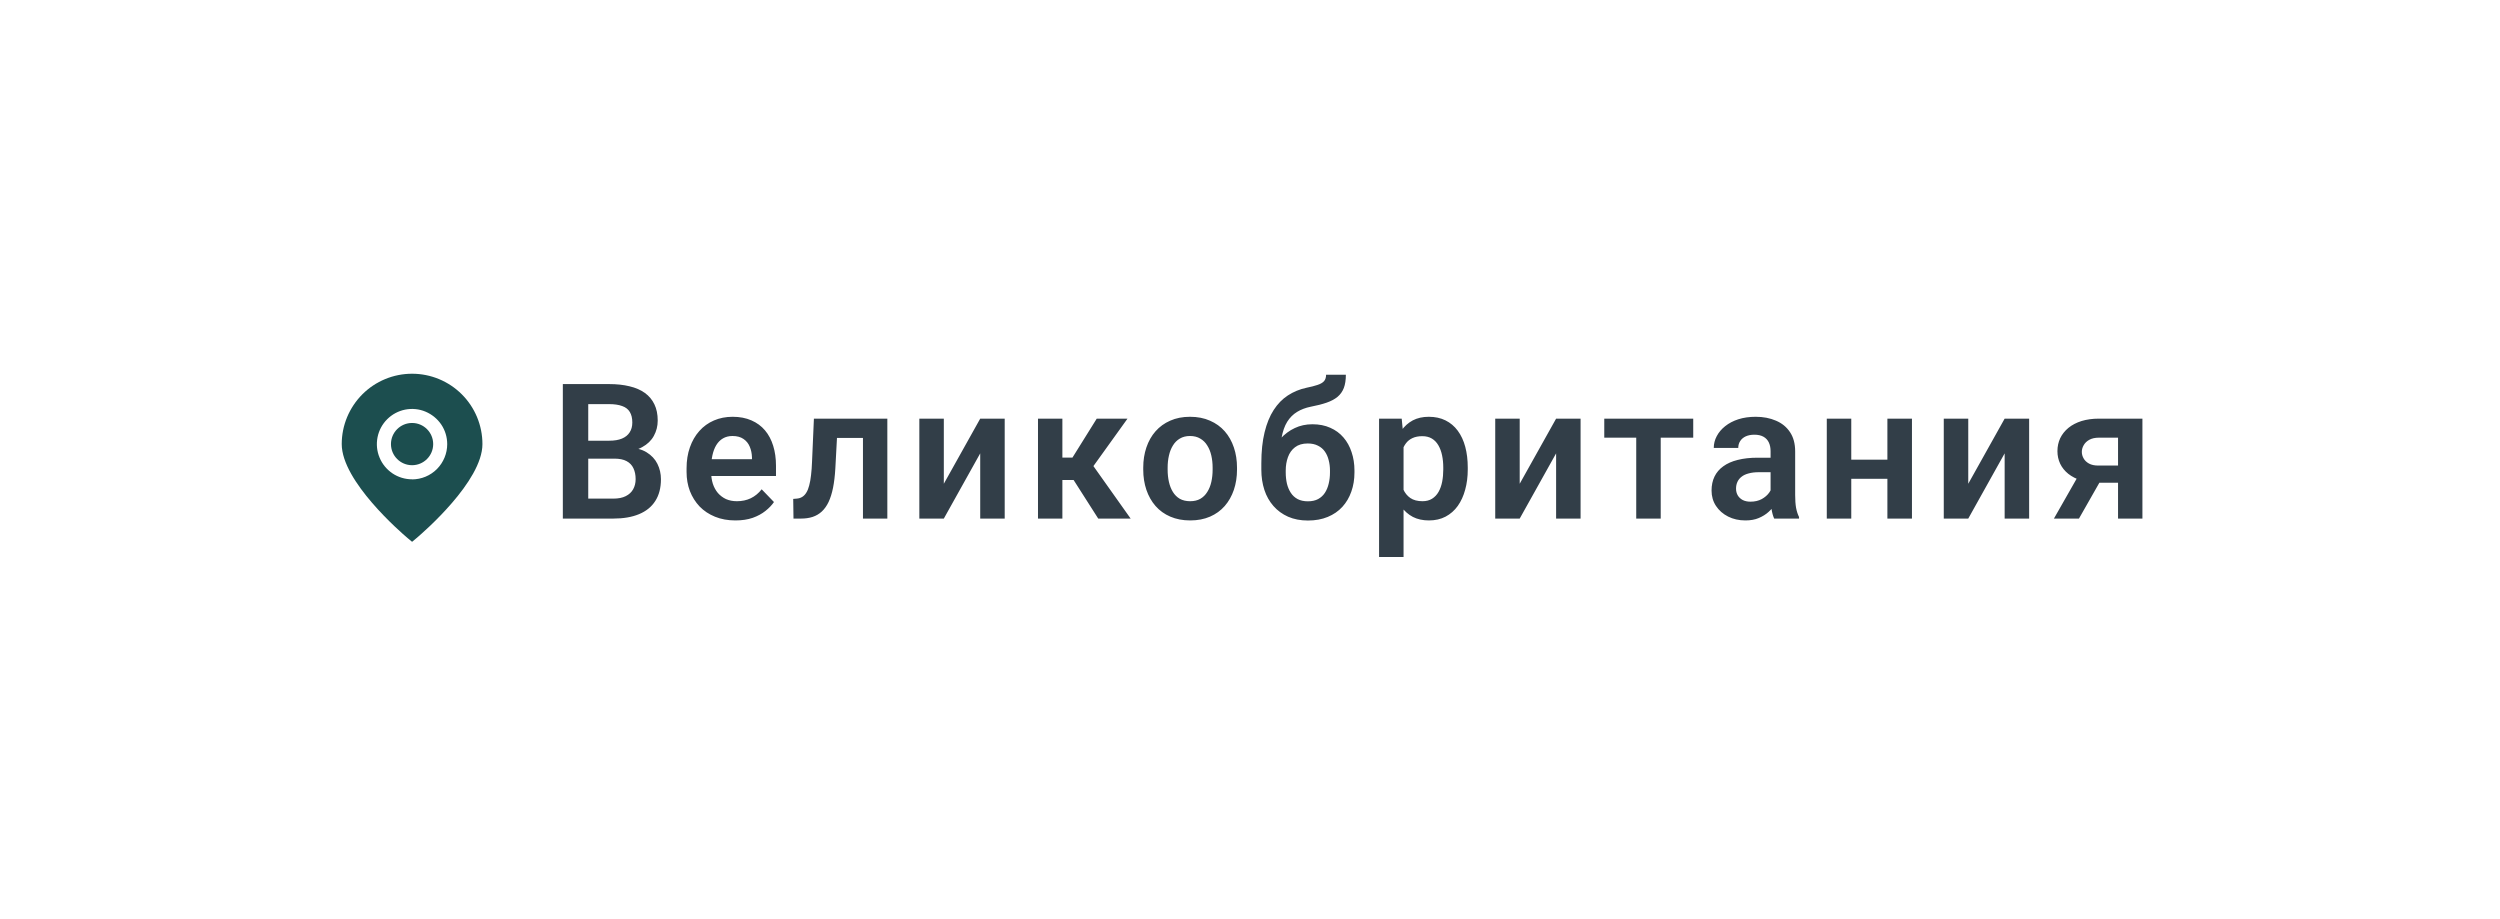 <?xml version="1.0" encoding="UTF-8"?> <svg xmlns="http://www.w3.org/2000/svg" width="185" height="68" viewBox="0 0 185 68" fill="none"><g filter="url(#filter0_d_394_2727)"><rect x="19.038" y="12.875" width="146.913" height="29.5" rx="14.75" fill="white" shape-rendering="crispEdges"></rect><path d="M30.494 21.406C29.113 21.406 27.788 21.956 26.813 22.931C25.838 23.913 25.288 25.231 25.288 26.613C25.288 29.363 29.663 33.144 30.156 33.562L30.494 33.844L30.831 33.562C31.325 33.144 35.7 29.363 35.7 26.613C35.7 25.231 35.15 23.906 34.175 22.931C33.2 21.956 31.875 21.406 30.494 21.406ZM30.494 29.219C29.981 29.219 29.475 29.069 29.044 28.781C28.619 28.494 28.281 28.087 28.088 27.613C27.888 27.137 27.838 26.613 27.938 26.106C28.038 25.6 28.288 25.137 28.65 24.775C29.013 24.413 29.475 24.163 29.981 24.062C30.488 23.962 31.013 24.012 31.488 24.212C31.963 24.413 32.369 24.744 32.656 25.169C32.944 25.6 33.094 26.1 33.094 26.619C33.094 27.306 32.819 27.969 32.331 28.462C31.844 28.95 31.181 29.225 30.488 29.225L30.494 29.219Z" fill="#1C4E4F"></path><path d="M30.494 28.175C31.356 28.175 32.056 27.475 32.056 26.612C32.056 25.75 31.356 25.05 30.494 25.05C29.631 25.05 28.931 25.75 28.931 26.612C28.931 27.475 29.631 28.175 30.494 28.175Z" fill="#1C4E4F"></path><path d="M45.465 27.689H42.922L42.908 26.362H45.089C45.462 26.362 45.775 26.31 46.025 26.205C46.276 26.1 46.465 25.948 46.593 25.747C46.725 25.547 46.791 25.303 46.791 25.016C46.791 24.697 46.729 24.437 46.606 24.236C46.488 24.036 46.301 23.89 46.046 23.799C45.79 23.703 45.467 23.655 45.075 23.655H43.53V32.125H41.65V22.172H45.075C45.64 22.172 46.144 22.227 46.586 22.336C47.032 22.441 47.411 22.605 47.721 22.828C48.03 23.051 48.265 23.332 48.425 23.669C48.589 24.006 48.671 24.407 48.671 24.872C48.671 25.282 48.575 25.66 48.383 26.007C48.197 26.349 47.907 26.627 47.515 26.841C47.128 27.055 46.636 27.178 46.039 27.21L45.465 27.689ZM45.383 32.125H42.368L43.154 30.648H45.383C45.756 30.648 46.064 30.587 46.305 30.464C46.551 30.341 46.734 30.172 46.852 29.958C46.975 29.739 47.037 29.489 47.037 29.206C47.037 28.896 46.982 28.627 46.873 28.399C46.768 28.172 46.599 27.996 46.367 27.873C46.139 27.75 45.838 27.689 45.465 27.689H43.51L43.523 26.362H46.011L46.442 26.875C47.016 26.88 47.483 26.994 47.843 27.217C48.208 27.44 48.477 27.727 48.65 28.078C48.823 28.429 48.91 28.807 48.91 29.213C48.91 29.851 48.771 30.386 48.493 30.819C48.219 31.252 47.818 31.578 47.29 31.797C46.766 32.016 46.13 32.125 45.383 32.125ZM54.422 32.262C53.862 32.262 53.358 32.171 52.912 31.988C52.465 31.806 52.084 31.553 51.77 31.23C51.46 30.901 51.221 30.521 51.052 30.088C50.888 29.65 50.806 29.181 50.806 28.68V28.406C50.806 27.837 50.888 27.319 51.052 26.855C51.216 26.385 51.449 25.982 51.75 25.645C52.05 25.307 52.41 25.047 52.83 24.865C53.249 24.683 53.712 24.592 54.217 24.592C54.741 24.592 55.204 24.681 55.605 24.858C56.006 25.032 56.341 25.278 56.61 25.597C56.879 25.916 57.082 26.299 57.218 26.745C57.355 27.187 57.423 27.677 57.423 28.215V28.974H51.627V27.73H55.646V27.593C55.637 27.306 55.582 27.044 55.482 26.807C55.382 26.565 55.227 26.374 55.017 26.232C54.807 26.087 54.536 26.014 54.204 26.014C53.935 26.014 53.7 26.073 53.5 26.191C53.304 26.305 53.139 26.469 53.007 26.684C52.88 26.893 52.784 27.144 52.72 27.436C52.657 27.727 52.625 28.051 52.625 28.406V28.68C52.625 28.99 52.666 29.277 52.748 29.541C52.834 29.805 52.959 30.035 53.124 30.231C53.292 30.423 53.493 30.573 53.725 30.683C53.962 30.787 54.231 30.84 54.532 30.84C54.91 30.84 55.252 30.767 55.557 30.621C55.867 30.471 56.136 30.25 56.364 29.958L57.273 30.901C57.118 31.129 56.908 31.348 56.644 31.558C56.384 31.767 56.07 31.938 55.701 32.07C55.332 32.198 54.906 32.262 54.422 32.262ZM64.303 24.729V26.157H60.68V24.729H64.303ZM65.663 24.729V32.125H63.859V24.729H65.663ZM60.229 24.729H62.013L61.815 28.42C61.783 28.962 61.726 29.439 61.644 29.849C61.562 30.254 61.453 30.603 61.316 30.895C61.179 31.182 61.013 31.416 60.817 31.599C60.621 31.781 60.393 31.915 60.133 32.002C59.878 32.084 59.591 32.125 59.272 32.125H58.718L58.698 30.669L58.957 30.648C59.117 30.635 59.254 30.591 59.367 30.519C59.486 30.446 59.586 30.341 59.668 30.204C59.755 30.067 59.825 29.892 59.88 29.678C59.94 29.459 59.985 29.204 60.017 28.912C60.053 28.616 60.078 28.274 60.092 27.887L60.229 24.729ZM69.843 29.548L72.536 24.729H74.348V32.125H72.536V27.299L69.843 32.125H68.031V24.729H69.843V29.548ZM78.616 24.729V32.125H76.811V24.729H78.616ZM83.436 24.729L80.175 29.268H78.254L78.028 27.613H79.361L81.159 24.729H83.436ZM81.269 32.125L79.245 28.953L80.749 28.01L83.668 32.125H81.269ZM84.6 28.502V28.358C84.6 27.816 84.678 27.317 84.833 26.861C84.988 26.401 85.213 26.002 85.51 25.665C85.806 25.328 86.168 25.066 86.596 24.879C87.025 24.688 87.513 24.592 88.059 24.592C88.615 24.592 89.108 24.688 89.536 24.879C89.969 25.066 90.333 25.328 90.63 25.665C90.926 26.002 91.151 26.401 91.306 26.861C91.461 27.317 91.539 27.816 91.539 28.358V28.502C91.539 29.04 91.461 29.539 91.306 29.999C91.151 30.455 90.926 30.854 90.63 31.195C90.333 31.533 89.971 31.795 89.543 31.981C89.114 32.168 88.624 32.262 88.073 32.262C87.526 32.262 87.036 32.168 86.603 31.981C86.17 31.795 85.806 31.533 85.51 31.195C85.213 30.854 84.988 30.455 84.833 29.999C84.678 29.539 84.6 29.04 84.6 28.502ZM86.405 28.358V28.502C86.405 28.826 86.437 29.129 86.501 29.411C86.564 29.694 86.662 29.942 86.795 30.156C86.927 30.37 87.098 30.539 87.307 30.662C87.522 30.781 87.777 30.84 88.073 30.84C88.365 30.84 88.615 30.781 88.825 30.662C89.035 30.539 89.206 30.37 89.338 30.156C89.474 29.942 89.575 29.694 89.638 29.411C89.702 29.129 89.734 28.826 89.734 28.502V28.358C89.734 28.039 89.702 27.741 89.638 27.463C89.575 27.18 89.474 26.932 89.338 26.718C89.206 26.499 89.032 26.328 88.818 26.205C88.609 26.078 88.356 26.014 88.059 26.014C87.768 26.014 87.517 26.078 87.307 26.205C87.098 26.328 86.927 26.499 86.795 26.718C86.662 26.932 86.564 27.18 86.501 27.463C86.437 27.741 86.405 28.039 86.405 28.358ZM98.131 21.481H99.594C99.594 21.869 99.544 22.195 99.444 22.459C99.344 22.719 99.189 22.938 98.979 23.115C98.769 23.288 98.501 23.432 98.172 23.546C97.844 23.66 97.452 23.76 96.997 23.847C96.614 23.924 96.277 24.052 95.985 24.23C95.693 24.407 95.449 24.651 95.254 24.961C95.062 25.271 94.923 25.665 94.837 26.144C94.75 26.622 94.722 27.199 94.754 27.873V28.27L93.339 28.434V28.037C93.339 27.158 93.419 26.392 93.579 25.74C93.738 25.084 93.964 24.533 94.255 24.086C94.547 23.635 94.896 23.277 95.301 23.013C95.712 22.744 96.169 22.555 96.675 22.445C97.013 22.377 97.288 22.306 97.502 22.233C97.721 22.16 97.881 22.067 97.981 21.953C98.081 21.835 98.131 21.677 98.131 21.481ZM97.12 25.145C97.616 25.145 98.056 25.232 98.439 25.405C98.826 25.574 99.152 25.813 99.417 26.123C99.681 26.428 99.881 26.791 100.018 27.21C100.159 27.625 100.23 28.078 100.23 28.57V28.714C100.23 29.224 100.153 29.696 99.998 30.129C99.847 30.562 99.626 30.938 99.335 31.257C99.043 31.576 98.683 31.824 98.254 32.002C97.826 32.18 97.336 32.269 96.785 32.269C96.238 32.269 95.75 32.175 95.322 31.988C94.893 31.797 94.531 31.533 94.235 31.195C93.939 30.858 93.715 30.462 93.565 30.006C93.415 29.546 93.339 29.044 93.339 28.502V28.358C93.335 28.267 93.365 28.181 93.428 28.099C93.492 28.017 93.567 27.925 93.654 27.825C93.745 27.725 93.827 27.604 93.9 27.463C94.151 26.98 94.433 26.565 94.748 26.219C95.067 25.872 95.422 25.608 95.814 25.426C96.206 25.239 96.641 25.145 97.12 25.145ZM96.771 26.567C96.384 26.567 96.069 26.661 95.828 26.848C95.591 27.03 95.418 27.274 95.308 27.579C95.199 27.88 95.144 28.21 95.144 28.57V28.714C95.144 29.006 95.174 29.281 95.233 29.541C95.297 29.796 95.392 30.022 95.52 30.218C95.648 30.414 95.816 30.569 96.026 30.683C96.236 30.792 96.489 30.847 96.785 30.847C97.081 30.847 97.332 30.792 97.537 30.683C97.746 30.569 97.915 30.414 98.043 30.218C98.17 30.022 98.264 29.796 98.323 29.541C98.387 29.281 98.418 29.006 98.418 28.714V28.57C98.418 28.301 98.387 28.046 98.323 27.805C98.264 27.563 98.17 27.351 98.043 27.169C97.915 26.982 97.744 26.836 97.53 26.731C97.32 26.622 97.067 26.567 96.771 26.567ZM103.863 26.15V34.969H102.051V24.729H103.726L103.863 26.15ZM108.614 28.352V28.495C108.614 29.033 108.55 29.532 108.422 29.992C108.299 30.448 108.117 30.847 107.875 31.189C107.634 31.526 107.333 31.79 106.973 31.981C106.618 32.168 106.207 32.262 105.743 32.262C105.287 32.262 104.89 32.175 104.553 32.002C104.216 31.824 103.931 31.574 103.699 31.25C103.466 30.926 103.279 30.55 103.138 30.122C103.001 29.689 102.899 29.217 102.83 28.707V28.249C102.899 27.707 103.001 27.215 103.138 26.773C103.279 26.326 103.466 25.941 103.699 25.617C103.931 25.289 104.214 25.036 104.546 24.858C104.883 24.681 105.278 24.592 105.729 24.592C106.198 24.592 106.611 24.681 106.966 24.858C107.326 25.036 107.629 25.291 107.875 25.624C108.121 25.957 108.306 26.353 108.429 26.814C108.552 27.274 108.614 27.787 108.614 28.352ZM106.802 28.495V28.352C106.802 28.023 106.772 27.72 106.713 27.442C106.654 27.16 106.563 26.914 106.44 26.704C106.317 26.49 106.157 26.324 105.961 26.205C105.765 26.087 105.528 26.027 105.25 26.027C104.972 26.027 104.733 26.073 104.533 26.164C104.332 26.255 104.168 26.385 104.04 26.554C103.913 26.722 103.813 26.923 103.74 27.155C103.671 27.383 103.626 27.636 103.603 27.914V29.049C103.644 29.386 103.724 29.689 103.842 29.958C103.961 30.227 104.134 30.441 104.362 30.601C104.594 30.76 104.895 30.84 105.264 30.84C105.542 30.84 105.779 30.778 105.975 30.655C106.171 30.532 106.33 30.364 106.453 30.149C106.577 29.931 106.665 29.68 106.72 29.398C106.775 29.115 106.802 28.814 106.802 28.495ZM112.458 29.548L115.152 24.729H116.963V32.125H115.152V27.299L112.458 32.125H110.647V24.729H112.458V29.548ZM122.893 24.729V32.125H121.081V24.729H122.893ZM125.299 24.729V26.137H118.716V24.729H125.299ZM131.023 30.553V27.142C131.023 26.891 130.98 26.674 130.893 26.492C130.807 26.31 130.675 26.169 130.497 26.068C130.319 25.968 130.094 25.918 129.82 25.918C129.579 25.918 129.367 25.959 129.184 26.041C129.007 26.123 128.87 26.239 128.774 26.39C128.678 26.535 128.631 26.704 128.631 26.895H126.819C126.819 26.59 126.892 26.301 127.038 26.027C127.184 25.749 127.391 25.503 127.66 25.289C127.933 25.07 128.259 24.899 128.637 24.776C129.02 24.653 129.449 24.592 129.923 24.592C130.483 24.592 130.982 24.688 131.42 24.879C131.862 25.066 132.208 25.348 132.459 25.727C132.714 26.105 132.842 26.581 132.842 27.155V30.382C132.842 30.751 132.864 31.068 132.91 31.332C132.96 31.592 133.033 31.817 133.129 32.009V32.125H131.29C131.203 31.938 131.137 31.701 131.092 31.414C131.046 31.122 131.023 30.835 131.023 30.553ZM131.276 27.62L131.29 28.693H130.148C129.866 28.693 129.617 28.723 129.403 28.782C129.189 28.837 129.013 28.919 128.877 29.028C128.74 29.133 128.637 29.261 128.569 29.411C128.501 29.557 128.467 29.723 128.467 29.91C128.467 30.092 128.508 30.256 128.59 30.402C128.676 30.548 128.799 30.664 128.959 30.751C129.123 30.833 129.314 30.874 129.533 30.874C129.852 30.874 130.13 30.81 130.367 30.683C130.604 30.55 130.788 30.391 130.921 30.204C131.053 30.017 131.123 29.84 131.133 29.671L131.652 30.45C131.588 30.637 131.493 30.835 131.365 31.045C131.237 31.255 131.073 31.451 130.873 31.633C130.672 31.815 130.431 31.965 130.148 32.084C129.866 32.203 129.538 32.262 129.164 32.262C128.685 32.262 128.257 32.166 127.879 31.975C127.5 31.783 127.202 31.521 126.983 31.189C126.764 30.856 126.655 30.477 126.655 30.054C126.655 29.662 126.728 29.315 126.874 29.015C127.02 28.714 127.236 28.461 127.523 28.256C127.81 28.046 128.166 27.889 128.59 27.784C129.018 27.675 129.508 27.62 130.059 27.62H131.276ZM140.22 27.764V29.179H136.426V27.764H140.22ZM136.994 24.729V32.125H135.182V24.729H136.994ZM141.485 24.729V32.125H139.667V24.729H141.485ZM145.651 29.548L148.344 24.729H150.156V32.125H148.344V27.299L145.651 32.125H143.839V24.729H145.651V29.548ZM154.069 28.475H155.921L153.843 32.125H151.99L154.069 28.475ZM155.326 24.729H158.539V32.125H156.735V26.137H155.326C155.039 26.137 154.8 26.189 154.609 26.294C154.422 26.399 154.283 26.533 154.192 26.697C154.1 26.857 154.055 27.021 154.055 27.189C154.055 27.354 154.098 27.513 154.185 27.668C154.271 27.823 154.403 27.951 154.581 28.051C154.763 28.151 154.991 28.201 155.265 28.201H157.377V29.473H155.265C154.795 29.473 154.374 29.416 154 29.302C153.631 29.183 153.314 29.019 153.05 28.81C152.79 28.6 152.592 28.354 152.455 28.071C152.319 27.784 152.25 27.472 152.25 27.135C152.25 26.788 152.319 26.469 152.455 26.178C152.596 25.886 152.799 25.631 153.064 25.412C153.333 25.193 153.656 25.025 154.034 24.906C154.417 24.788 154.848 24.729 155.326 24.729Z" fill="#323E48"></path></g><defs><filter id="filter0_d_394_2727" x="0.288" y="0.375" width="184.413" height="67" filterUnits="userSpaceOnUse" color-interpolation-filters="sRGB"><feFlood flood-opacity="0" result="BackgroundImageFix"></feFlood><feColorMatrix in="SourceAlpha" type="matrix" values="0 0 0 0 0 0 0 0 0 0 0 0 0 0 0 0 0 0 127 0" result="hardAlpha"></feColorMatrix><feOffset dy="6.25"></feOffset><feGaussianBlur stdDeviation="9.375"></feGaussianBlur><feComposite in2="hardAlpha" operator="out"></feComposite><feColorMatrix type="matrix" values="0 0 0 0 0.837 0 0 0 0 0.837 0 0 0 0 0.837 0 0 0 0.55 0"></feColorMatrix><feBlend mode="multiply" in2="BackgroundImageFix" result="effect1_dropShadow_394_2727"></feBlend><feBlend mode="normal" in="SourceGraphic" in2="effect1_dropShadow_394_2727" result="shape"></feBlend></filter></defs></svg> 